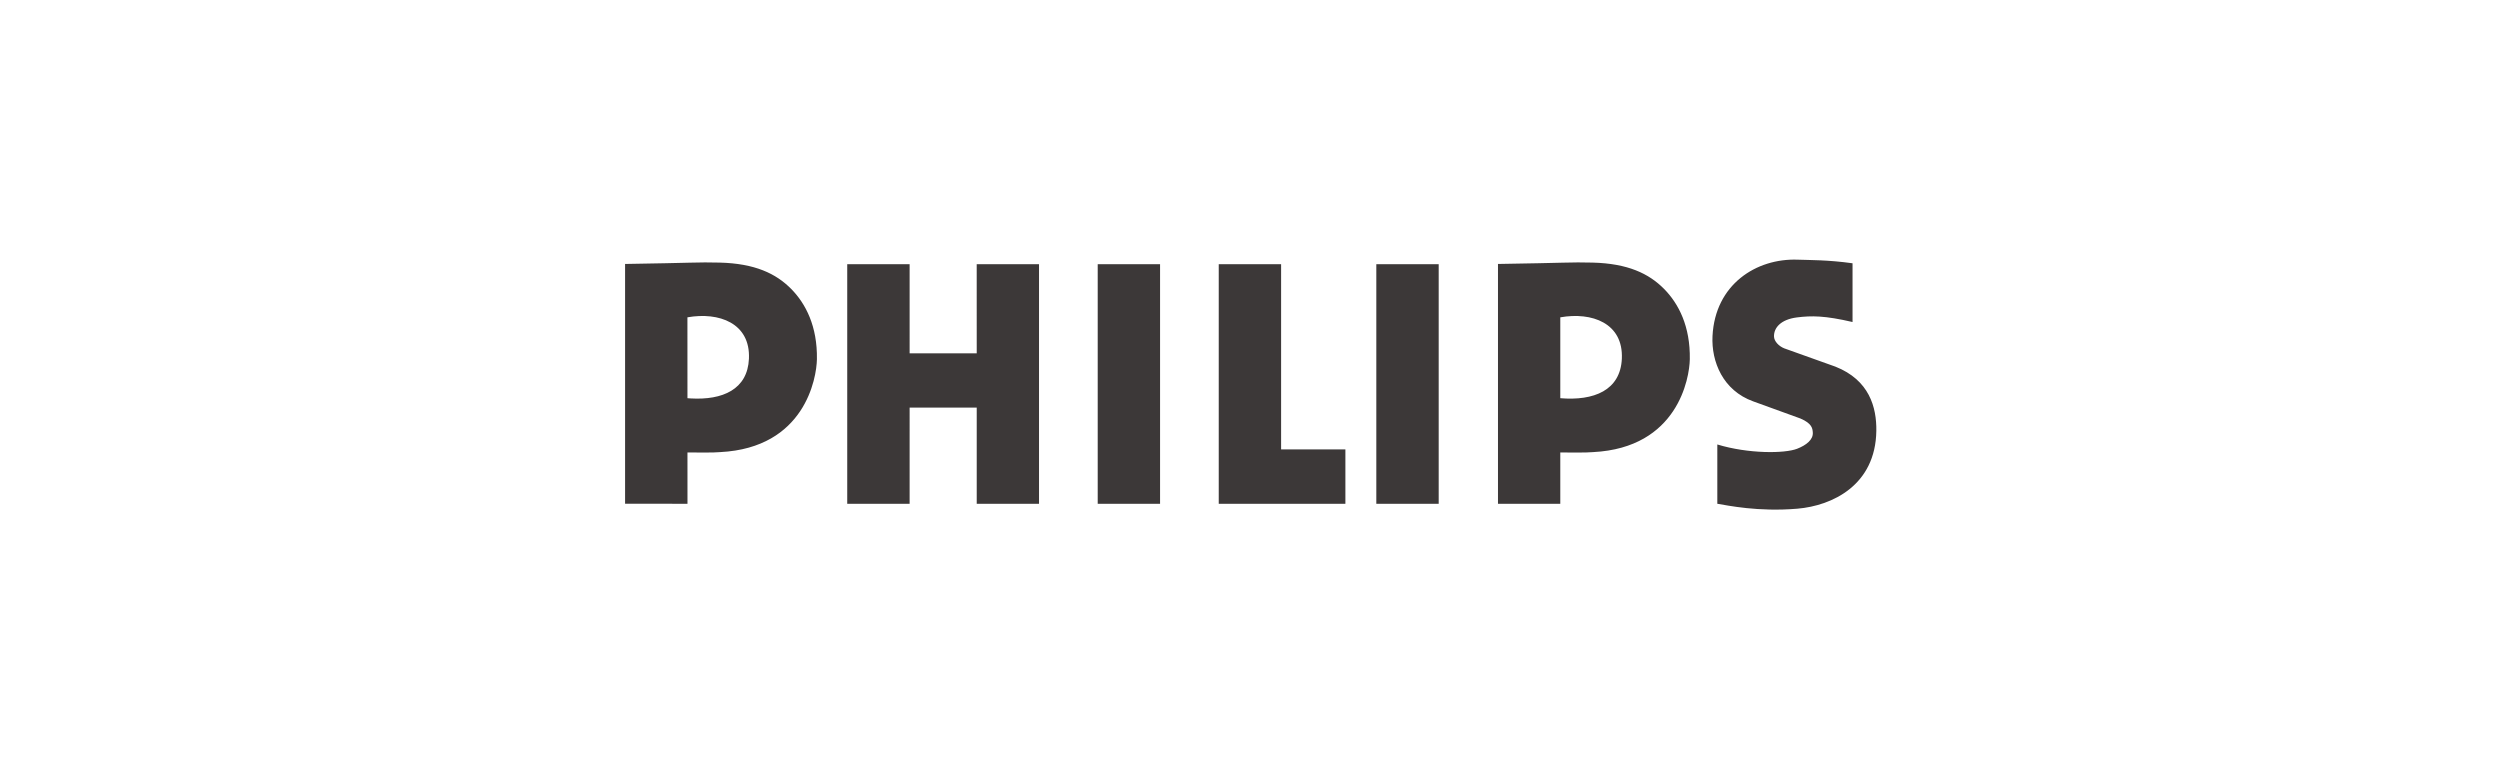 <?xml version="1.0" encoding="UTF-8"?> <svg xmlns="http://www.w3.org/2000/svg" width="260" height="80" viewBox="0 0 260 80" fill="none"><path d="M186.959 27.006C188.284 27.053 190.069 27.023 192.664 27.381V33.49C189.757 32.814 188.393 32.824 186.893 33.01C185.215 33.218 184.462 34.086 184.497 35.012C184.513 35.482 184.982 35.998 185.561 36.228L190.879 38.13C194.42 39.528 195.172 42.365 195.138 44.807C195.06 50.472 190.54 52.596 186.937 52.903C182.84 53.251 179.667 52.564 178.601 52.391V46.225C181.844 47.21 185.617 47.171 186.892 46.674C187.856 46.299 188.589 45.725 188.531 44.971C188.499 44.562 188.457 44.043 187.239 43.522L182.334 41.743C179.185 40.609 177.97 37.617 178.101 34.954C178.368 29.572 182.667 26.848 186.959 27.006ZM94.601 36.746H101.579L101.577 27.475H108.058V52.397H101.579V42.391H94.601L94.6 52.397H88.112V27.475H94.6L94.601 36.746ZM120.647 52.397H114.162V27.475H120.647V52.397ZM133.235 46.739H139.921V52.395L126.749 52.397V27.475H133.235V46.739ZM149.624 52.397H143.137V27.475H149.624V52.397ZM155.79 27.452C162.968 27.344 163.259 27.249 165.632 27.31C169.28 27.402 171.48 28.444 173.062 30.046C174.587 31.589 175.796 33.945 175.74 37.362C175.707 39.33 174.49 46.568 165.691 47.019C164.96 47.084 163.56 47.063 162.27 47.057V52.393L155.79 52.392V27.452ZM65.008 27.452C72.187 27.344 72.477 27.249 74.851 27.31C78.498 27.402 80.698 28.444 82.281 30.046C83.804 31.589 85.015 33.945 84.959 37.362C84.924 39.33 83.708 46.568 74.909 47.019C74.169 47.085 72.778 47.062 71.496 47.056L71.498 52.392L65.008 52.391V27.452ZM77.89 37.303C78.051 33.599 74.767 32.422 71.492 33.002L71.495 41.413L71.82 41.436C75.152 41.633 77.751 40.5 77.89 37.303ZM168.672 37.303C168.834 33.599 165.55 32.422 162.274 33.002L162.27 33.002V41.423L162.273 41.413C165.759 41.703 168.525 40.603 168.672 37.303Z" fill="#3C3838"></path></svg> 